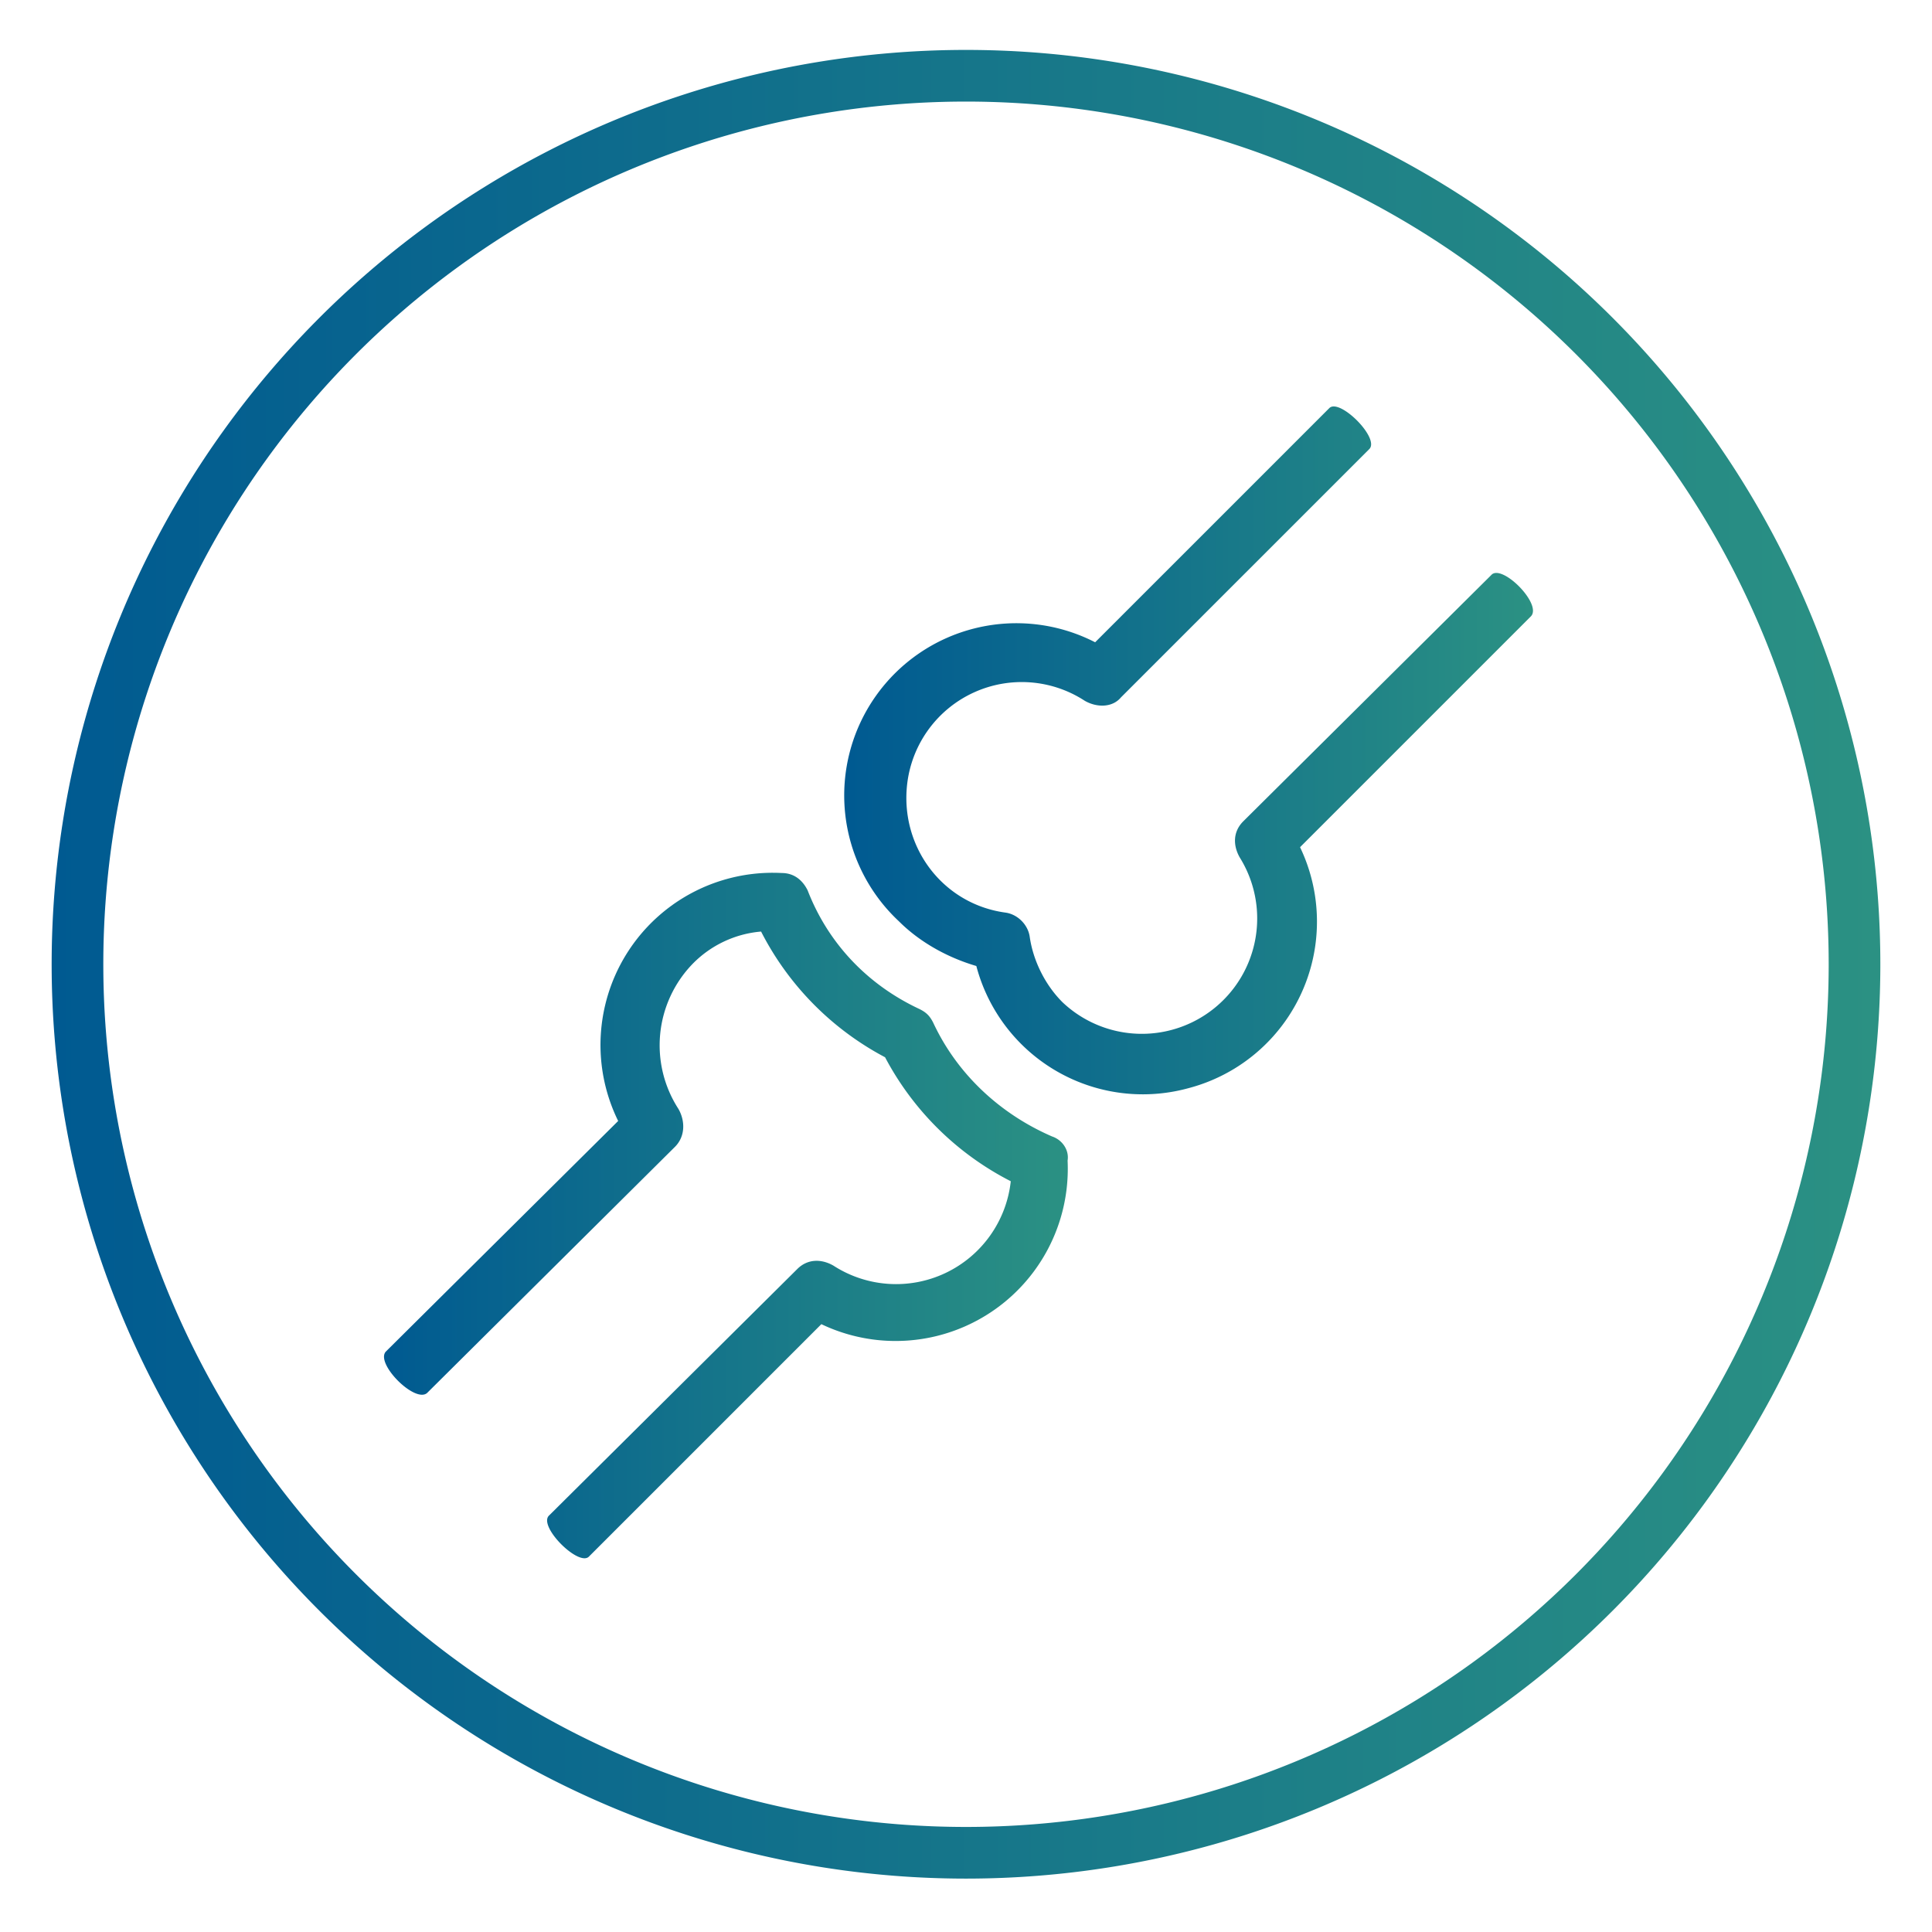 <svg xmlns="http://www.w3.org/2000/svg" xmlns:xlink="http://www.w3.org/1999/xlink" viewBox="0 0 112.2 112.2"><defs><path id="a" d="M55.8 4.4a51.6 51.6 0 10.6 0h-.6z"/></defs><clipPath id="b"><use xlink:href="#a" overflow="visible"/></clipPath><g clip-path="url(#b)"><linearGradient id="c" gradientUnits="userSpaceOnUse" x1="-49.3" y1="56.1" x2="161.5" y2="56.1"><stop offset="0" stop-color="#005a91"/><stop offset="1" stop-color="#2b9183"/></linearGradient><path fill="none" stroke="url(#c)" stroke-width="3" stroke-miterlimit="10" d="M-47.2 56.1L56.1-47.2 159.4 56.1 56.1 159.4z"/></g><linearGradient id="d" gradientUnits="userSpaceOnUse" x1="2.9" y1="56" x2="109.1" y2="56"><stop offset="0" stop-color="#005a91"/><stop offset="1" stop-color="#2b9183"/></linearGradient><use xlink:href="#a" overflow="visible" fill="none" stroke="url(#d)" stroke-width="3" stroke-miterlimit="10"/><g><linearGradient id="e" gradientUnits="userSpaceOnUse" x1="49.3" y1="43.6" x2="89" y2="43.6"><stop offset="0" stop-color="#005a91"/><stop offset="1" stop-color="#2b9183"/></linearGradient><path d="M86.6 33.4L72.2 47.7c-.6.6-.6 1.4-.2 2.1a6.7 6.7 0 01-10.3 8.4c-1-1-1.7-2.4-1.9-3.8-.1-.7-.7-1.3-1.4-1.4-3.7-.5-6.2-3.9-5.7-7.6A6.7 6.7 0 0163 40.7c.7.4 1.6.4 2.1-.2l14.4-14.4c.7-.6-1.7-3-2.3-2.4L63.6 37.3a10 10 0 00-11.4 16.2c1.2 1.2 2.8 2.1 4.5 2.6A10 10 0 0069 63.2a10 10 0 006.5-14l13.4-13.4c.7-.7-1.7-3.1-2.3-2.4" fill="url(#e)"/><linearGradient id="f" gradientUnits="userSpaceOnUse" x1="22.3" y1="70.6" x2="62" y2="70.6"><stop offset="0" stop-color="#005a91"/><stop offset="1" stop-color="#2b9183"/></linearGradient><path d="M61.1 66c-3-1.3-5.5-3.6-6.9-6.6-.2-.4-.4-.6-.8-.8-3-1.4-5.3-3.8-6.5-6.9-.3-.6-.8-1-1.5-1a10 10 0 00-9.5 14.4L22.4 78.5c-.6.7 1.7 3 2.4 2.4l14.4-14.3c.6-.6.6-1.5.2-2.2a6.8 6.8 0 01.8-8.4 6.3 6.3 0 014-1.9 17 17 0 007.2 7.3 17 17 0 007.3 7.2 6.7 6.7 0 01-10.3 4.9c-.7-.4-1.5-.4-2.1.2L31.9 88c-.7.6 1.7 3 2.3 2.4l13.5-13.5A10 10 0 0062 67.4c.1-.6-.3-1.2-.9-1.4" fill="url(#f)"/></g></svg>